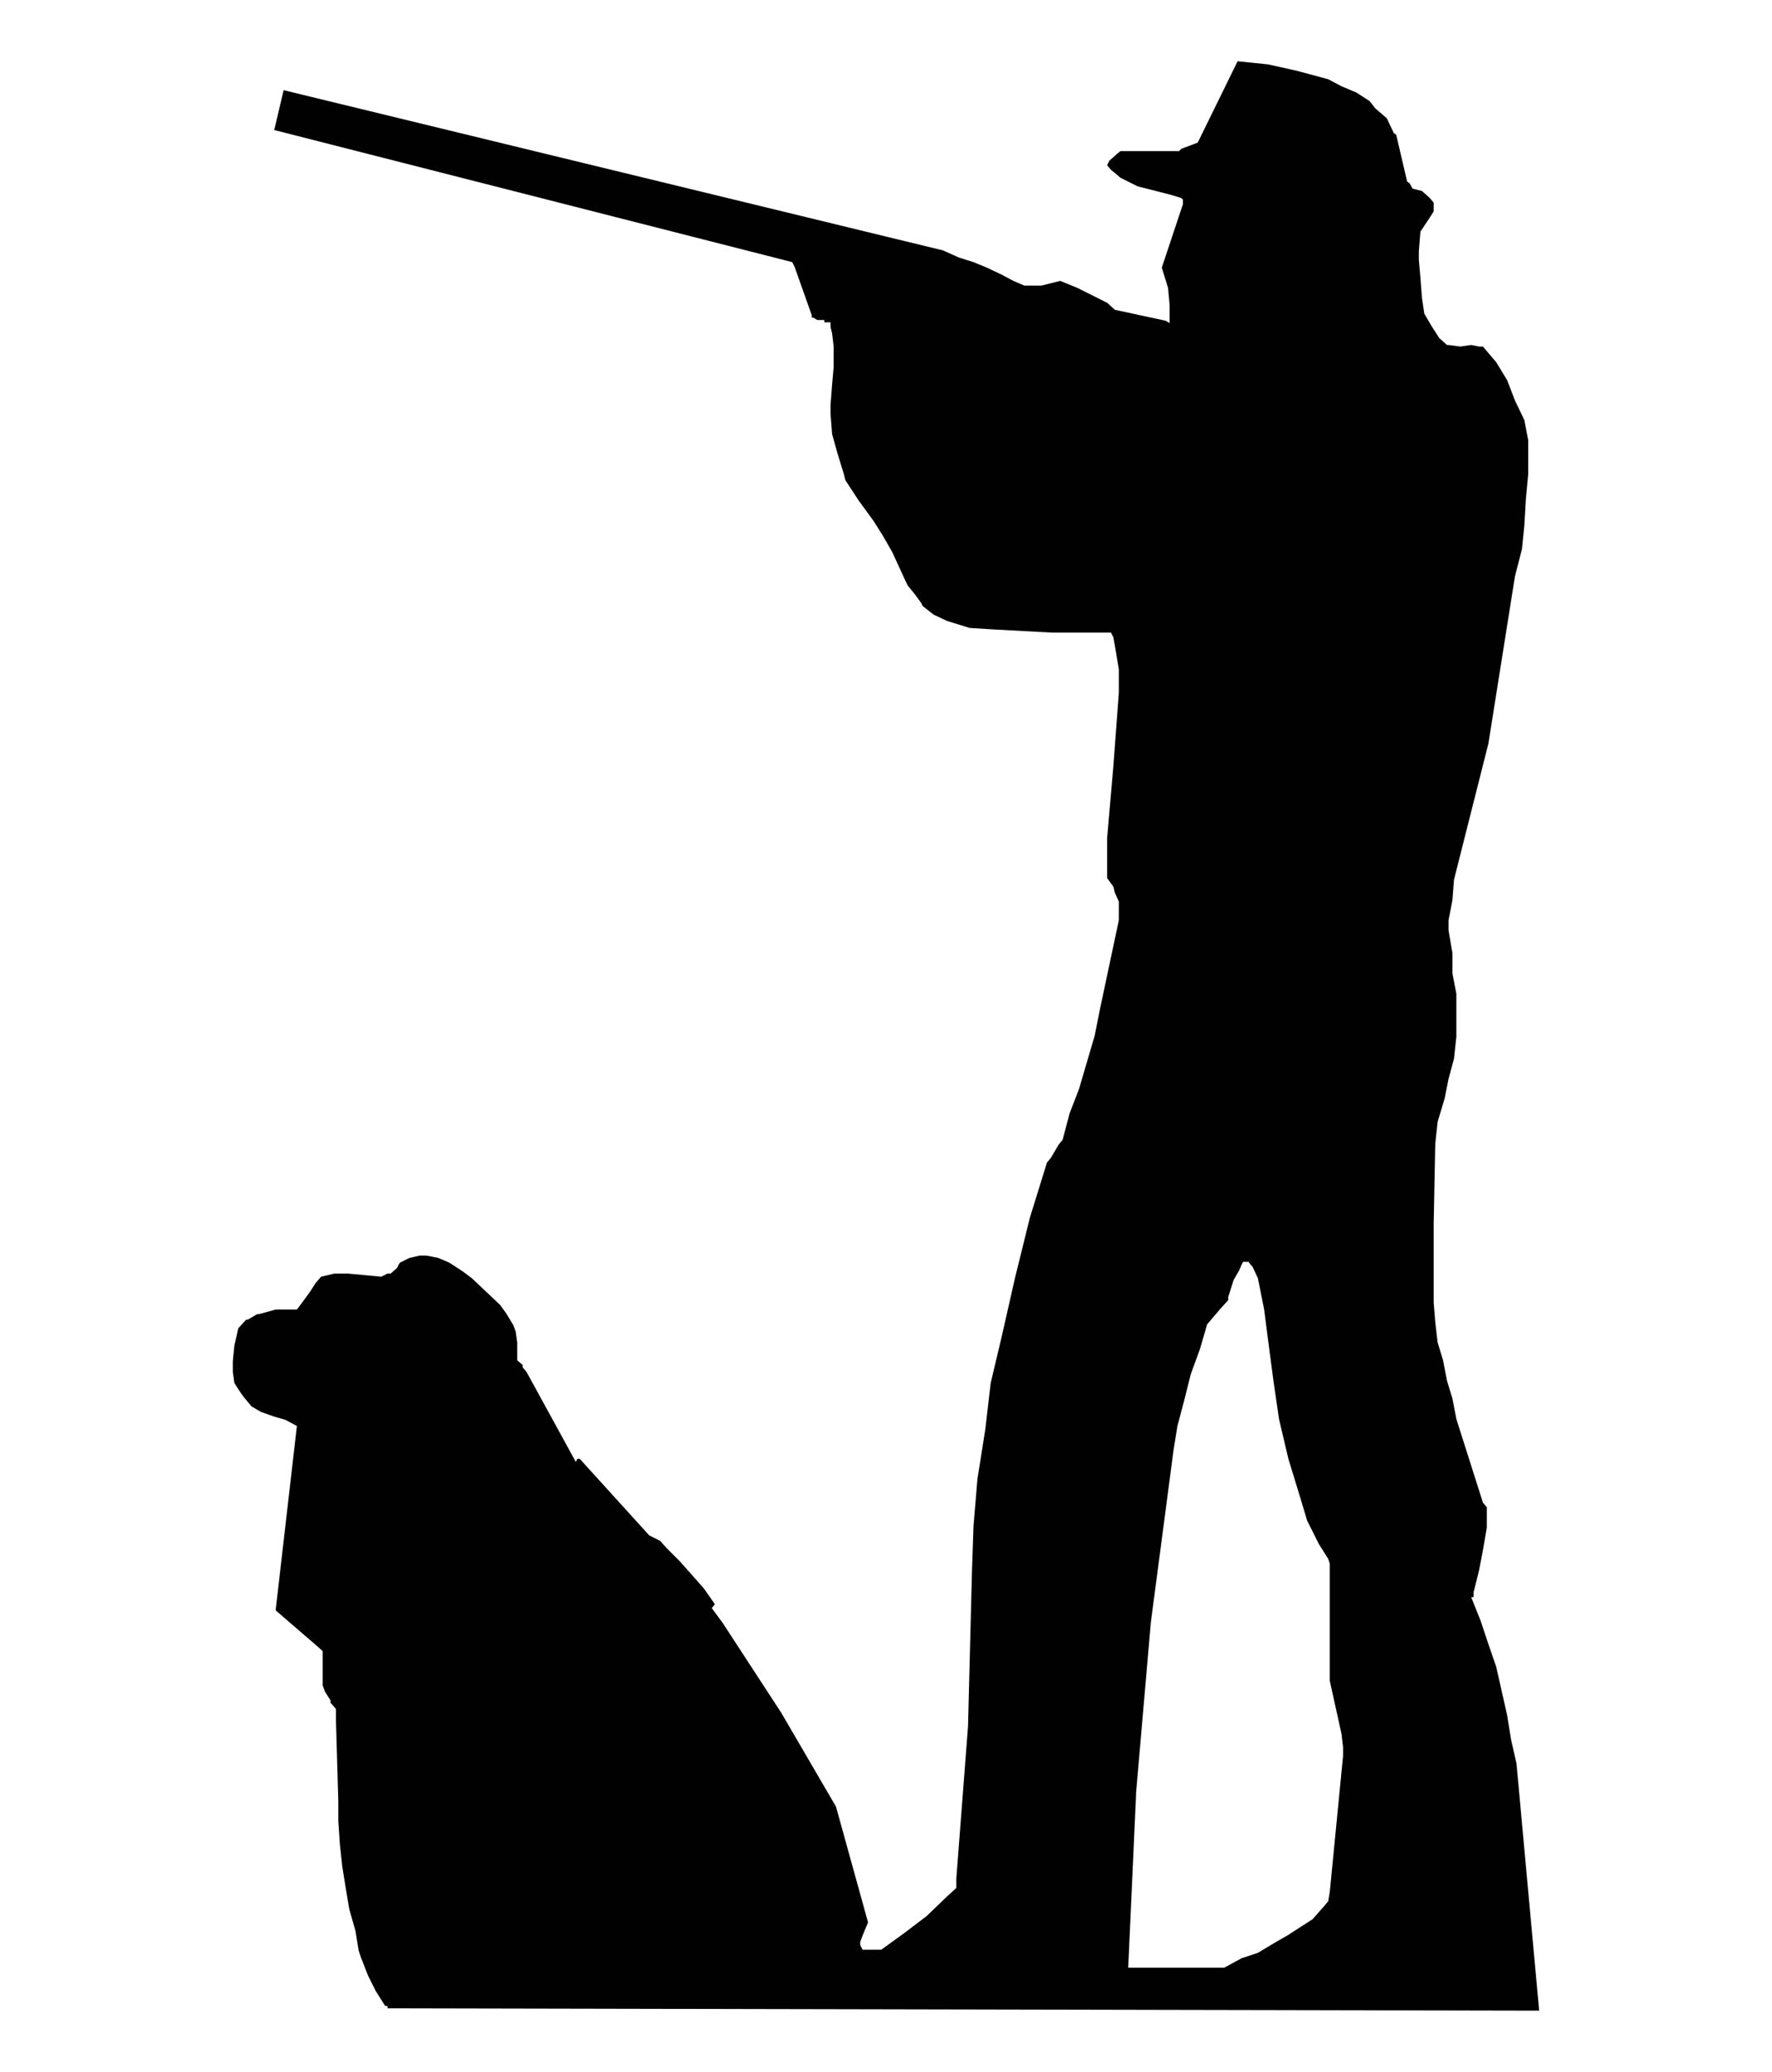 <svg id="Ebene_1" data-name="Ebene 1" xmlns="http://www.w3.org/2000/svg" width="80" height="93.5" padding-bottom="8" viewBox="0 0 226.8 265"><defs><style>.cls-1{fill:#010101;}</style></defs><path class="cls-1" d="M91.5,205.2l-.4.5,1.4,1.9,7.5,11.5,7,12,4.1,14.8-.7,1.7-.3.8v.4l.3.6h2.4l2.9-2.1,2.9-2.2,2.6-2.5,1.2-1.1v-1.2l1.5-19.5.5-19.7.2-5.9.5-6,1-6.3.7-6,1.4-5.9,1.7-7.5,1.9-7.7,2.2-7.1.5-.6,1-1.7.5-.6.9-3.4,1.2-3.1,1-3.4,1-3.4.7-3.5,2.4-11.3v-2.4l-.5-1.1-.2-.8-.8-1.1v-5.1l.8-9.2.7-9.4v-3l-.5-3-.2-1.1-.3-.6h-7.5l-7.4-.4-3.2-.2-2.9-.9-1.7-.8-1.4-1.1-.2-.4-.8-1.1-.9-1.1-.3-.6-1.7-3.7L113,68.5l-1.2-1.9L109.9,64l-1.7-2.6-.2-.8-.8-2.6-.7-2.5-.2-2.6V51.8l.2-2.6.2-2.3V44.3l-.2-1.7-.2-.8v-.6h-.8v-.3h-.9l-.5-.3h-.2v-.3l-2.2-6.2-.3-.6L35.1,16.6l1.2-5.1L120.7,32l2,.9,1.9.6,1.7.7,1.9.9,1.5.8,1.4.6h2.2l2.4-.6,2.2.9,2.2,1.1,1.6.8,1,.9,6.5,1.4.5.3V39l-.2-2.2-.8-2.6,2.7-8.1v-.6l-.2-.2-1.3-.4-4.3-1.1-2.2-1.1-.7-.6-.5-.4-.5-.6.3-.6.7-.6.2-.2.5-.4h7.5l.3-.3,1.6-.6.5-.2,5.1-10.4,3.9.4,3.6.8,4.1,1.1,1.7.9,1.9.8,1.7,1.1.7.9,1.5,1.3.9,1.9.3.2,1.4,6,.3.2.4.7,1.2.3,1,.9.5.6V27l-.5.8-1.2,1.8-.2,2.5v1.1l.2,2.3.2,2.6.3,2,1,1.7.2.3.7,1.1,1,.9h.2l1.5.2,1.4-.2,1,.2h.5l1.7,2,1.4,2.3,1,2.6,1.2,2.5.5,2.6v4.3l-.3,3.2-.2,3.4-.3,3-.9,3.5-3.4,21.4-4.4,17.4-.2,2.6-.5,2.6V119l.5,2.9v2.6l.5,2.6v5.5l-.3,2.8-.7,2.6-.5,2.5-.9,3-.3,2.8-.2,10.2v10.1l.2,2.5.3,2.6.7,2.3.5,2.6.7,2.3.5,2.6,3.4,10.7.5.6v2.6l-.5,2.9-.5,2.6-.7,2.8v.6h-.3l1.2,3,1,3,1,2.9.7,3.1.7,3.1.5,3.1.7,3.1,2.9,31.6-146.5-.3h-.9v-.3h-.3l-1.2-1.9-1-2-.9-2.3-.3-.9-.4-2.5-.8-2.8-.5-3-.4-2.5-.3-2.8-.2-3v-2.5L43,220.1v-1.5l-.7-.8v-.3l-.7-1.1-.3-.8v-4.4l-.9-.8L35.3,206v-.2L38,182.4l-1.5-.8-1.4-.4-1.7-.6-1.2-.7-1-1.2-.5-.7-.7-1.1-.2-1.4v-1.4l.2-2,.5-2.2,1-1.1h.2l1.2-.7h.2l2.2-.6H38l.9-1.2.8-1.1.7-1.1.7-.8,1.7-.4h1.7l4.3.4.8-.4H50l.8-.7.2-.4.2-.3,1.2-.6,1.3-.3h.9l1.5.3,1.4.6,1.7,1.1,1.2.9,3.6,3.4.8,1.1.9,1.5.3.8.2,1.4V174l.7.6v.3l.5.6L73.7,187l.2-.4h.3l8.9,9.8,1.4.7.8.9,1.7,1.7,1.6,1.8,1.5,1.7Zm53.9,24.2v.3l-1,22h12.3l2.2-1.2,2.1-.7,2-1.2,1.9-1.1,1.7-1.1,1.4-.9,1.5-1.7.5-.6.2-1.2,1.7-17.4v-1.1l-.2-1.7-1.5-6.8V200l-.2-.6-1.2-1.9-1.5-3-.9-3-1.5-4.9-1.2-5.1-.7-4.8-.7-5.3-.5-3.9-.8-4-.7-1.5-.2-.2-.3-.4h-.7l-.2.4-.3.7-.7,1.2-.7,2.2v.4l-1,1.1-1.7,2-.9,3.1-1.2,3.3-.8,3.2-.9,3.4-.5,3.1-2.9,22Z"/></svg>